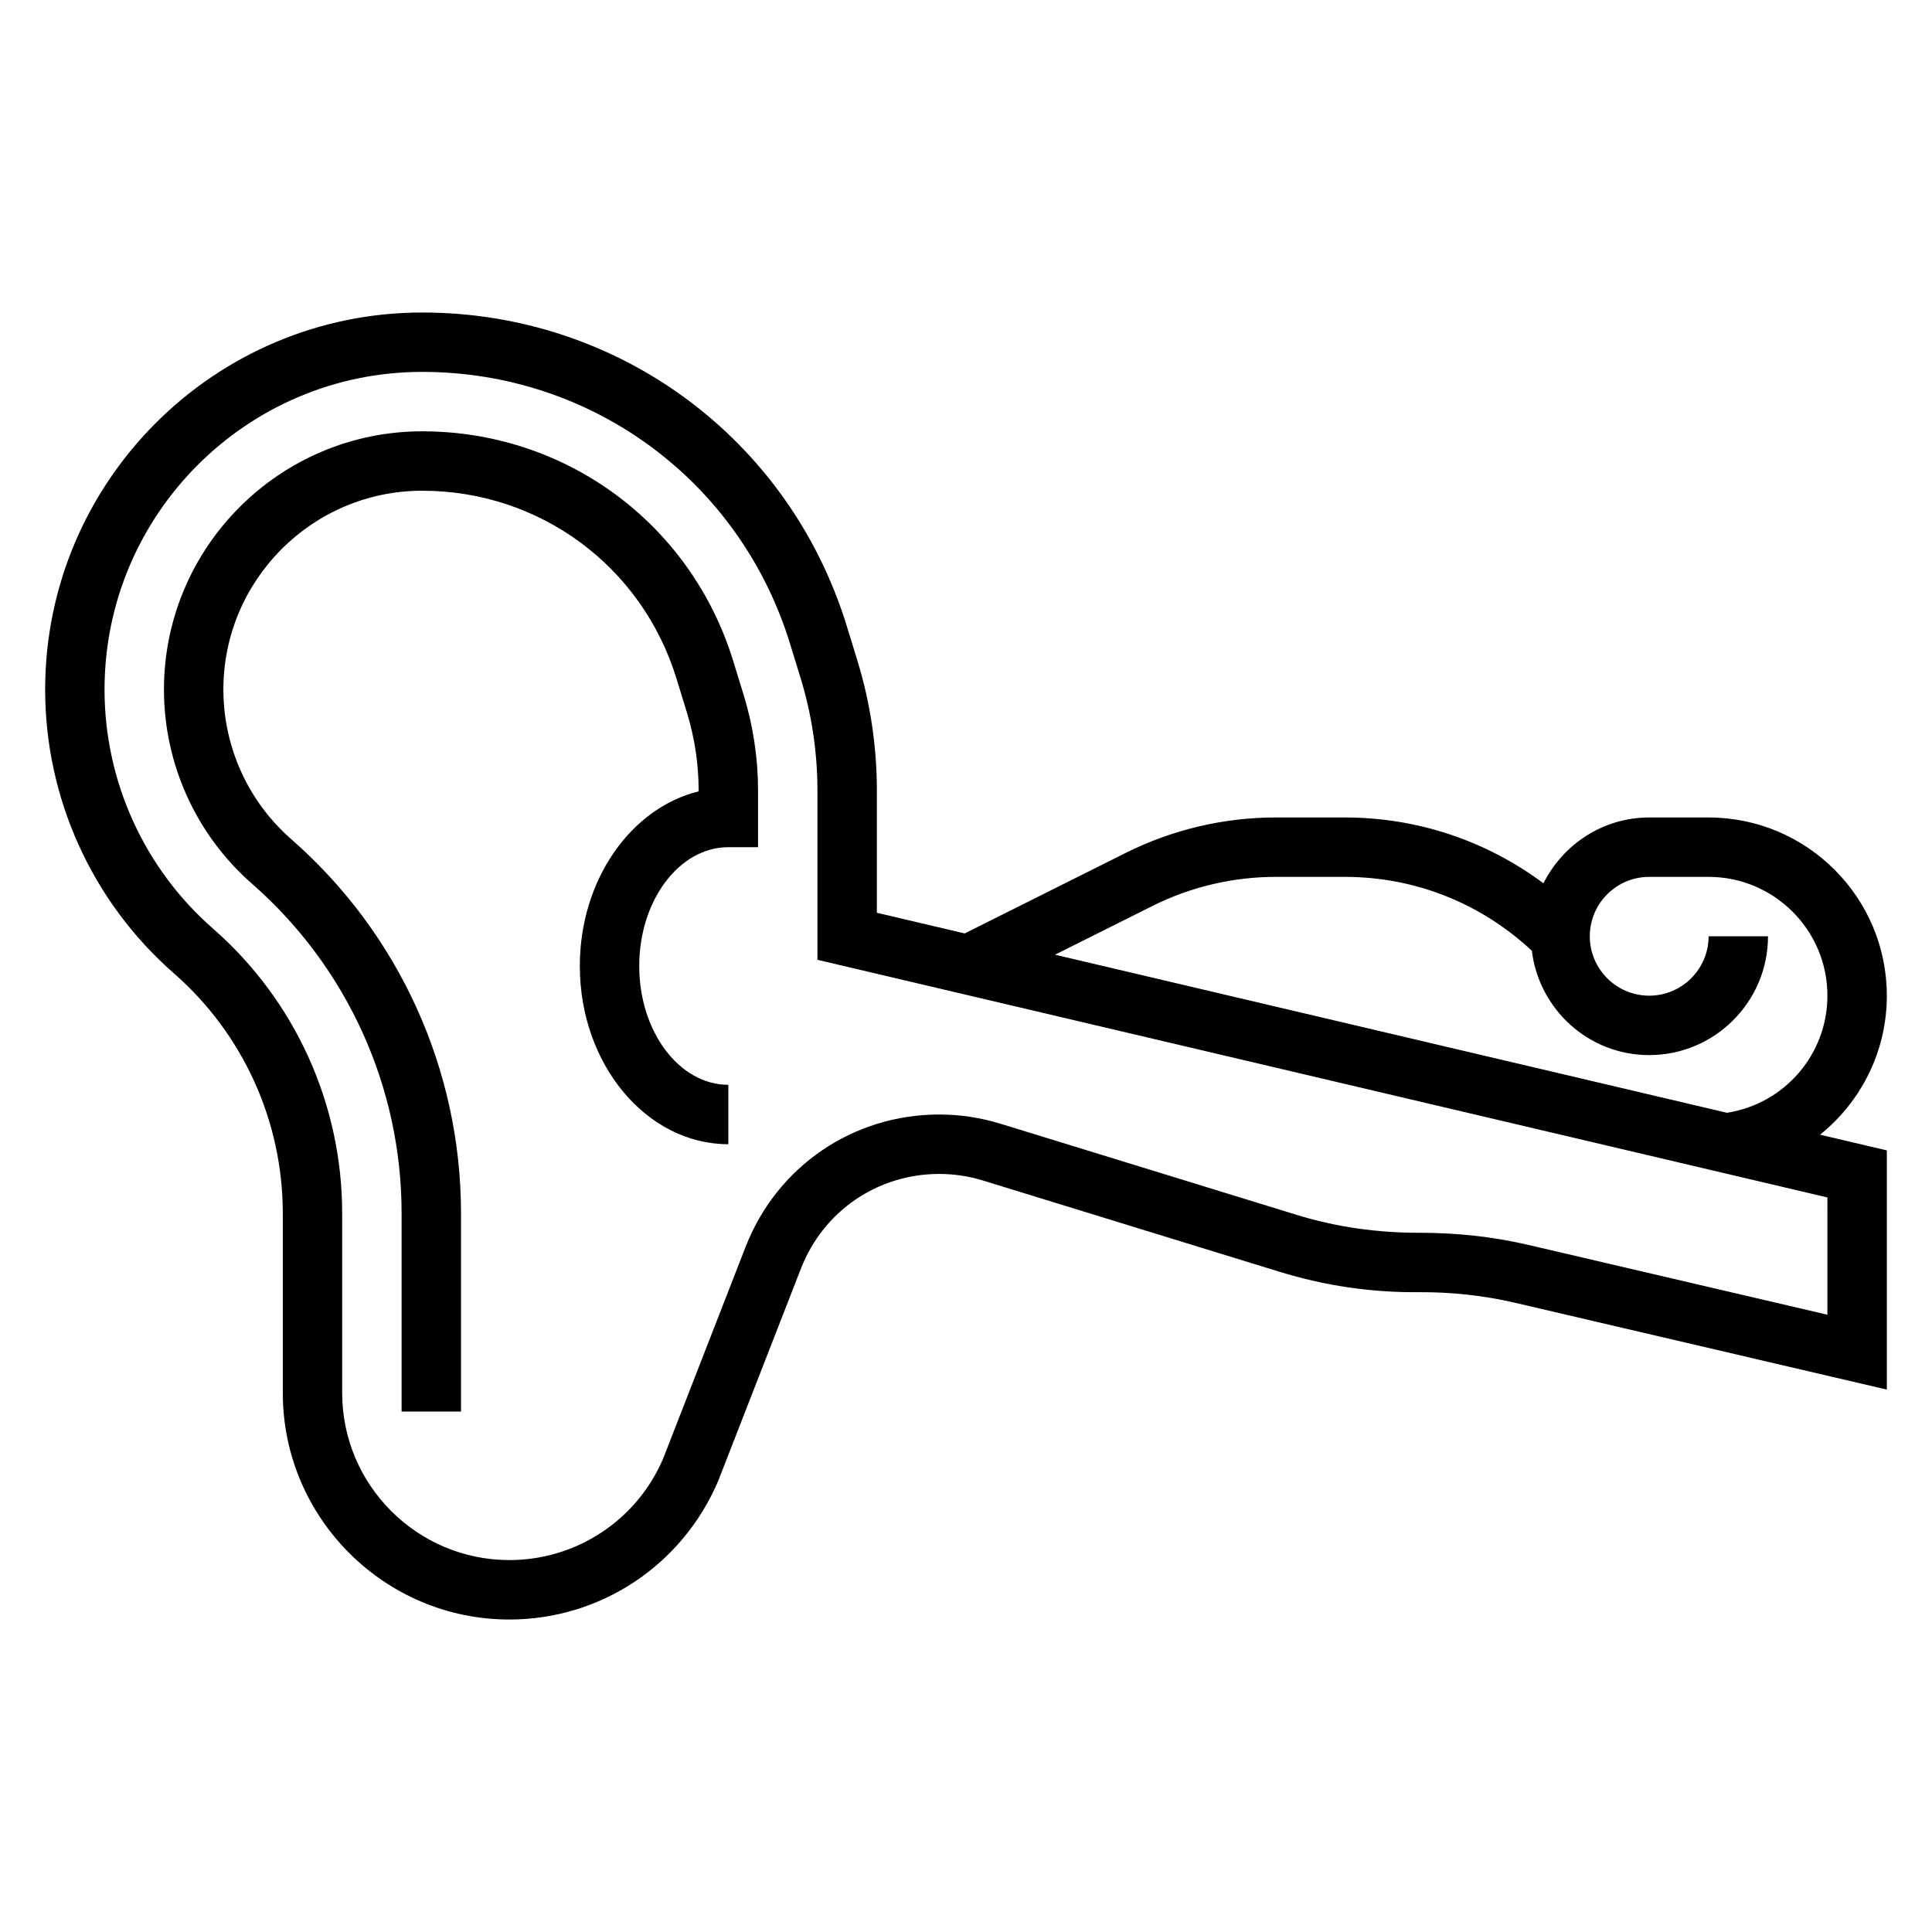 <?xml version="1.0" encoding="UTF-8"?>
<!-- Uploaded to: SVG Repo, www.svgrepo.com, Generator: SVG Repo Mixer Tools -->
<svg fill="#000000" width="800px" height="800px" version="1.1" viewBox="144 144 512 512" xmlns="http://www.w3.org/2000/svg">
 <g>
  <path d="m644.03 407.87c0-26.047-21.184-47.23-47.23-47.23h-15.742c-12.289 0-22.844 7.148-28.031 17.438-15.148-11.262-33.383-17.441-52.598-17.441h-18.422c-13.664 0-27.355 3.234-39.582 9.344l-42.77 21.387-23.273-5.477v-32.355c0-11.746-1.754-23.395-5.203-34.613l-2.769-9.004c-15.297-49.711-60.516-83.105-112.52-83.105-55.098 0-99.922 44.824-99.922 99.93 0 28.812 12.438 56.223 34.125 75.203 18.336 16.039 28.852 39.215 28.852 63.578v47.602c0 33.121 26.938 60.059 60.055 60.059 24.066 0 45.73-14.289 55.293-36.637l21.973-56.387c5.926-15.227 20.309-25.059 36.645-25.059 3.906 0 7.801 0.582 11.562 1.738l78.562 24.176c12.043 3.715 24.387 5.551 37.148 5.422 8.477-0.039 16.957 0.867 25.215 2.785l98.637 23.031v-63.387l-17.703-4.164c10.832-8.707 17.703-22.043 17.703-36.832zm-194.57-23.805c10.062-5.031 21.305-7.684 32.543-7.684h18.422c18.562 0 36.016 6.977 49.523 19.57 1.914 15.547 15.043 27.66 31.102 27.66 17.367 0 31.488-14.121 31.488-31.488h-15.742c0 8.684-7.062 15.742-15.742 15.742-8.684 0-15.742-7.062-15.742-15.742 0-8.684 7.062-15.742 15.742-15.742h15.742c17.367 0 31.488 14.121 31.488 31.488 0 15.562-11.383 28.66-26.625 31.031l-178.07-41.895zm178.82 108.35-79.32-18.516c-9.469-2.203-18.965-3.203-28.93-3.203-10.934 0.008-21.875-1.496-32.379-4.738l-78.57-24.176c-5.273-1.609-10.715-2.426-16.184-2.426-22.867 0-43.012 13.77-51.309 35.078l-21.867 56.152c-6.992 16.309-22.98 26.848-40.734 26.848-24.434 0-44.309-19.875-44.309-44.309v-47.602c0-28.906-12.477-56.402-34.234-75.438-18.266-15.98-28.742-39.078-28.742-63.348 0-46.422 37.762-84.184 84.176-84.184 45.051 0 84.223 28.93 97.473 71.988l2.769 9.004c3 9.723 4.508 19.816 4.508 29.988v44.824l267.65 62.977z"/>
  <path d="m338.31 319.17c-11.199-36.406-44.328-60.867-82.426-60.867-37.738 0-68.434 30.703-68.434 68.434 0 19.727 8.516 38.512 23.379 51.508 25.16 22.023 39.598 53.836 39.598 87.281v52.555h15.742v-52.555c0-37.984-16.391-74.113-44.98-99.125-11.438-10.012-17.992-24.473-17.992-39.664 0-29.055 23.637-52.688 52.688-52.688 31.141 0 58.223 19.996 67.375 49.75l2.769 9.004c2.062 6.734 3.117 13.715 3.117 20.746v0.172c-17.941 4.394-31.488 23.473-31.488 46.281 0 26.047 17.656 47.23 39.359 47.23v-15.742c-13.02 0-23.617-14.121-23.617-31.488s10.598-31.488 23.617-31.488h7.871v-14.965c0-8.598-1.281-17.129-3.809-25.371z"/>
 </g>
</svg>